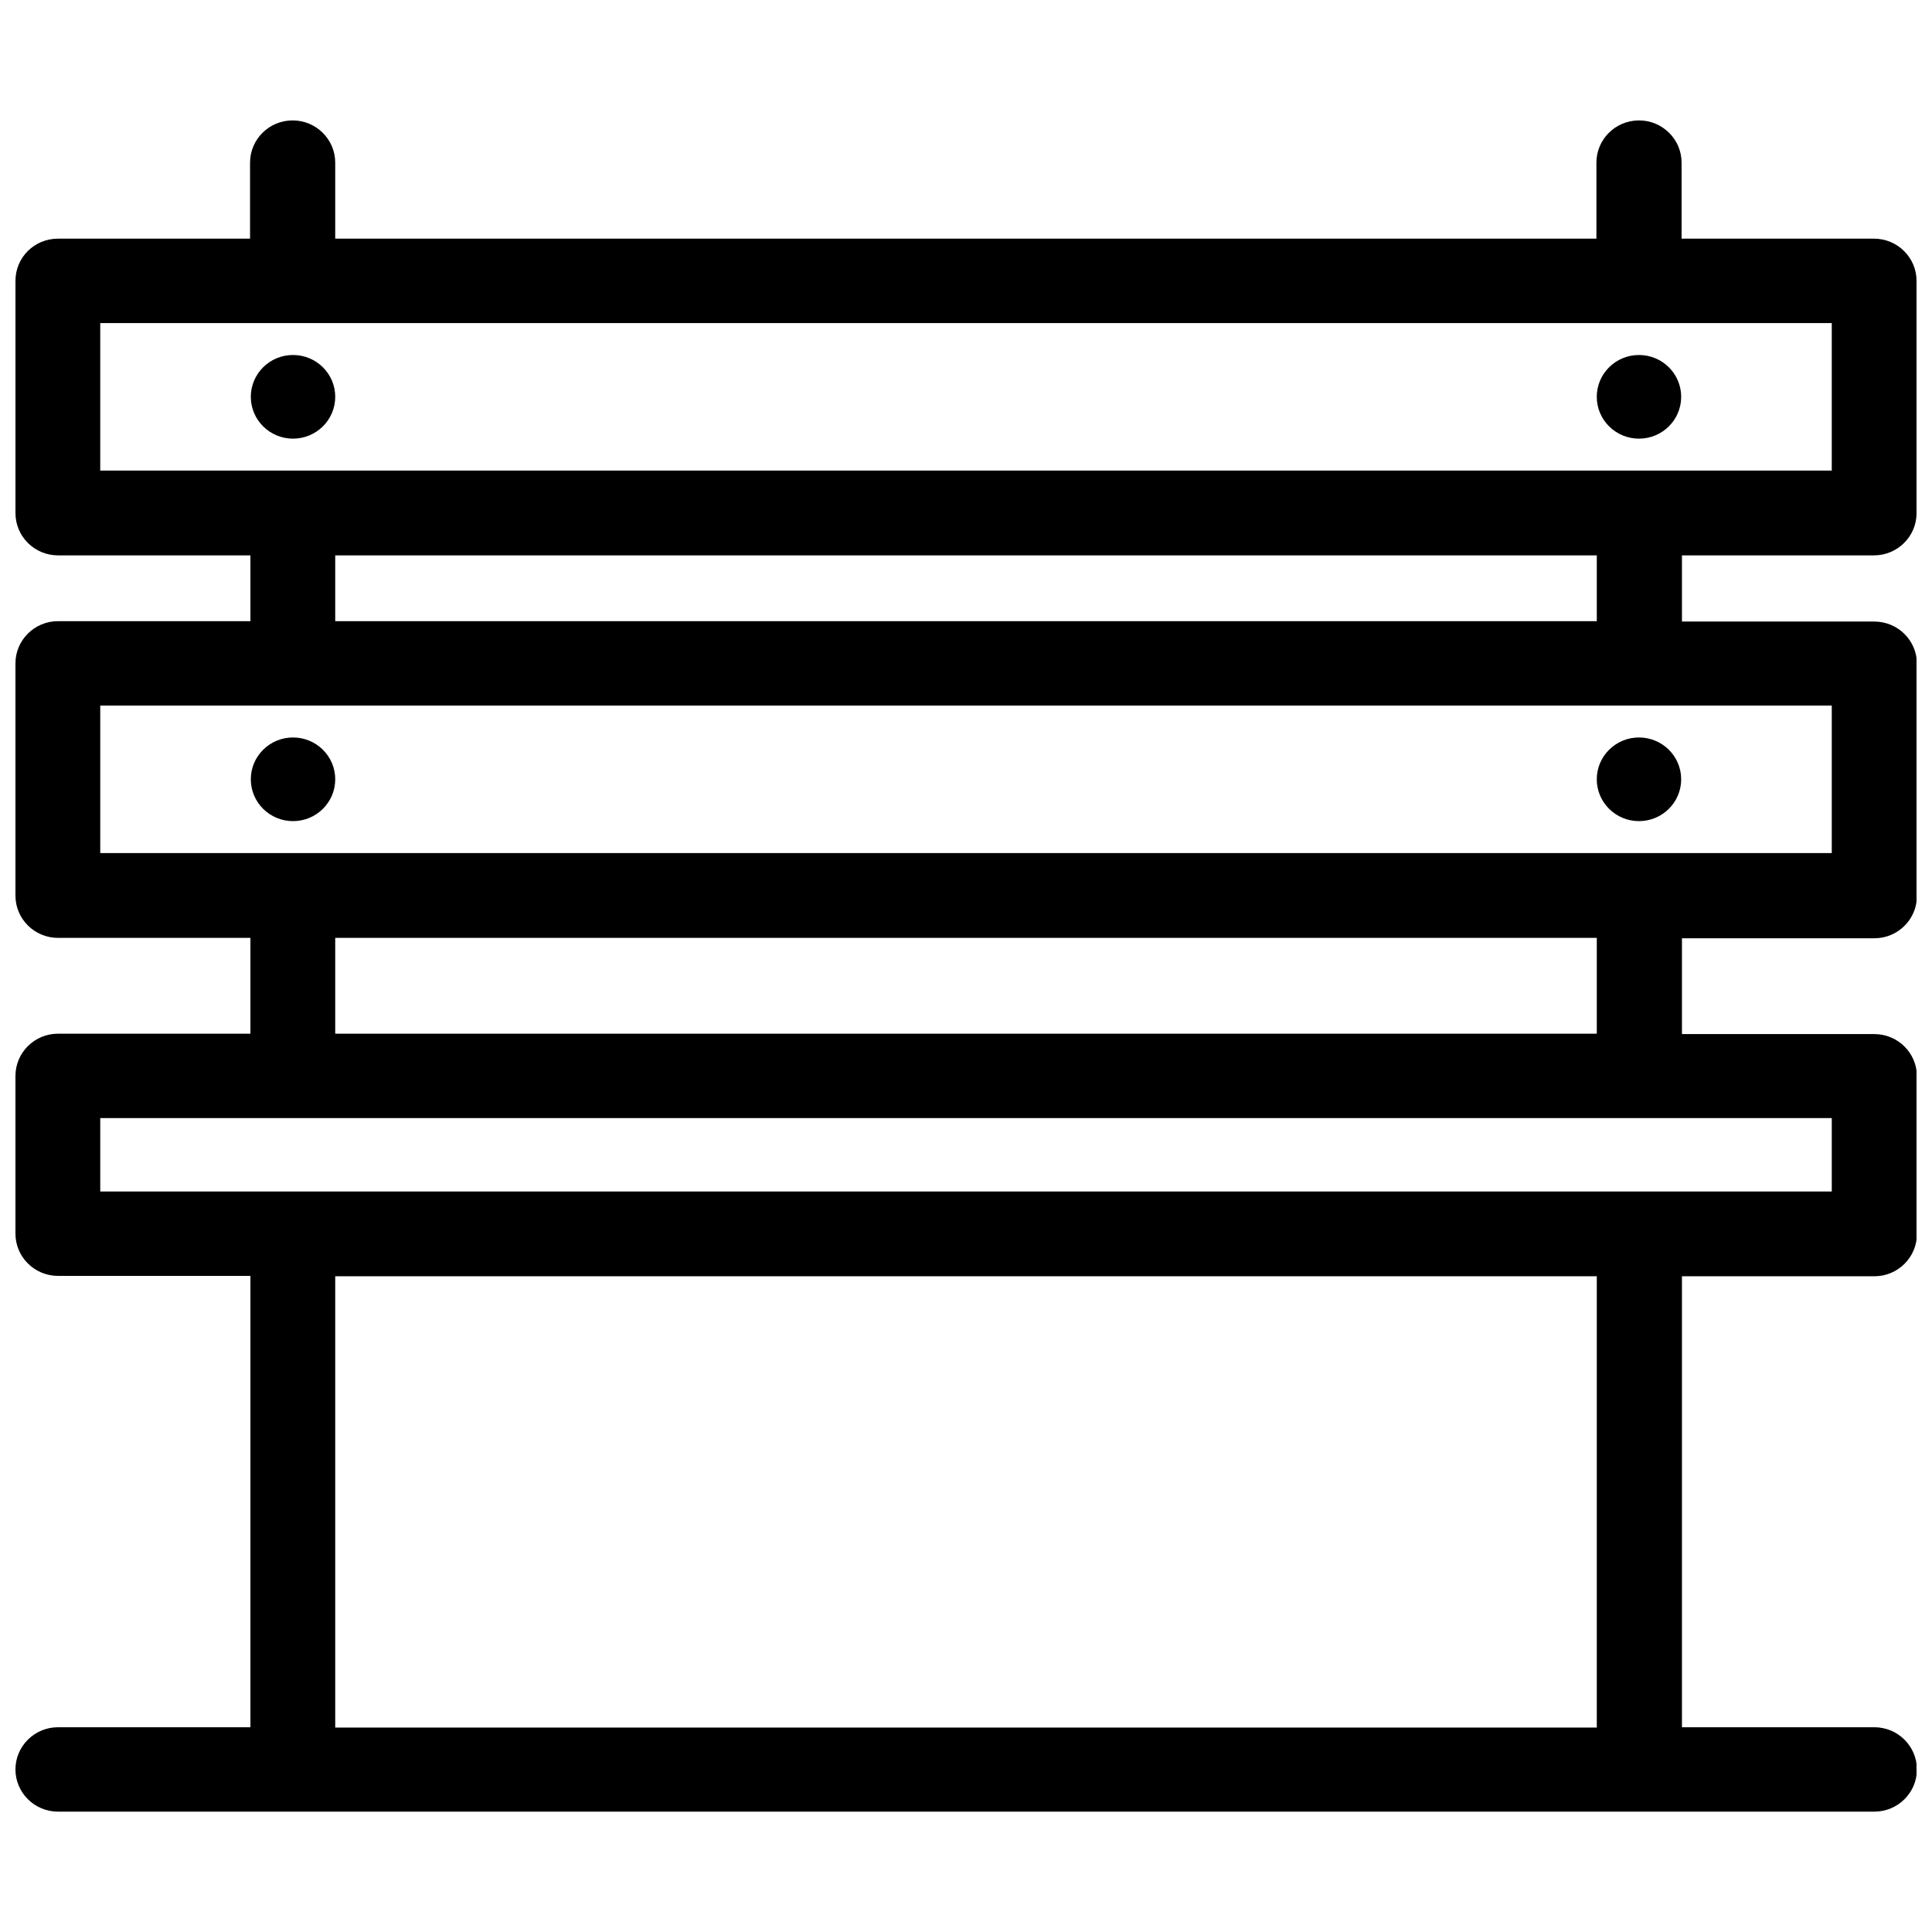 <?xml version="1.0" encoding="UTF-8"?>
<!-- Uploaded to: ICON Repo, www.svgrepo.com, Generator: ICON Repo Mixer Tools -->
<svg width="800px" height="800px" version="1.1" viewBox="144 144 512 512" xmlns="http://www.w3.org/2000/svg">
 <defs>
  <clipPath id="a">
   <path d="m148.09 175h503.81v450h-503.81z"/>
  </clipPath>
 </defs>
 <g clip-path="url(#a)">
  <path d="m640.62 291.18c6.246 0 11.285-5.039 11.285-11.184v-61.566c0-6.144-5.039-11.184-11.285-11.184h-50.984v-20.152c0-6.144-5.039-11.184-11.285-11.184s-11.285 5.039-11.285 11.184v20.152h-334.23v-20.152c0-6.144-5.039-11.184-11.285-11.184-6.246 0-11.285 5.039-11.285 11.184v20.152h-50.883c-6.246 0-11.285 4.938-11.285 11.184v61.566c0 6.144 5.039 11.184 11.285 11.184h50.98v17.434h-50.984c-6.246 0-11.285 5.039-11.285 11.184v61.566c0 6.144 5.039 11.184 11.285 11.184h50.984v25.391h-50.984c-6.246 0-11.285 5.039-11.285 11.184v41.816c0 6.144 5.039 11.184 11.285 11.184l50.984 0.004v119.61h-50.984c-6.246 0-11.285 5.039-11.285 11.184 0 6.144 5.039 11.184 11.285 11.184h481.34c6.246 0 11.285-5.039 11.285-11.184 0-6.144-5.039-11.184-11.285-11.184h-50.984v-119.51h50.984c6.246 0 11.285-5.039 11.285-11.184v-41.816c0-6.144-5.039-11.184-11.285-11.184h-50.984v-25.391h50.984c6.246 0 11.285-5.039 11.285-11.184v-61.566c0-6.144-5.039-11.184-11.285-11.184h-50.984v-17.535zm-73.453 310.65h-334.33v-119.61h334.33zm62.27-161.52v19.445h-458.87v-19.445zm-396.6-22.371v-25.391h334.33v25.391zm396.6-86.957v39.094h-458.87v-39.094zm-396.6-22.367v-17.434h334.33v17.434zm-62.273-39.902v-39.094h458.87v39.094z"/>
 </g>
 <path d="m232.84 249.16c0 6.125-5.008 11.086-11.188 11.086-6.176 0-11.184-4.961-11.184-11.086 0-6.121 5.008-11.082 11.184-11.082 6.18 0 11.188 4.961 11.188 11.082"/>
 <path d="m589.53 249.16c0 6.125-5.008 11.086-11.184 11.086-6.176 0-11.184-4.961-11.184-11.086 0-6.121 5.008-11.082 11.184-11.082 6.176 0 11.184 4.961 11.184 11.082"/>
 <path d="m232.84 350.52c0 6.121-5.008 11.086-11.188 11.086-6.176 0-11.184-4.965-11.184-11.086 0-6.121 5.008-11.082 11.184-11.082 6.18 0 11.188 4.961 11.188 11.082"/>
 <path d="m589.53 350.52c0 6.121-5.008 11.086-11.184 11.086-6.176 0-11.184-4.965-11.184-11.086 0-6.121 5.008-11.082 11.184-11.082 6.176 0 11.184 4.961 11.184 11.082"/>
</svg>
